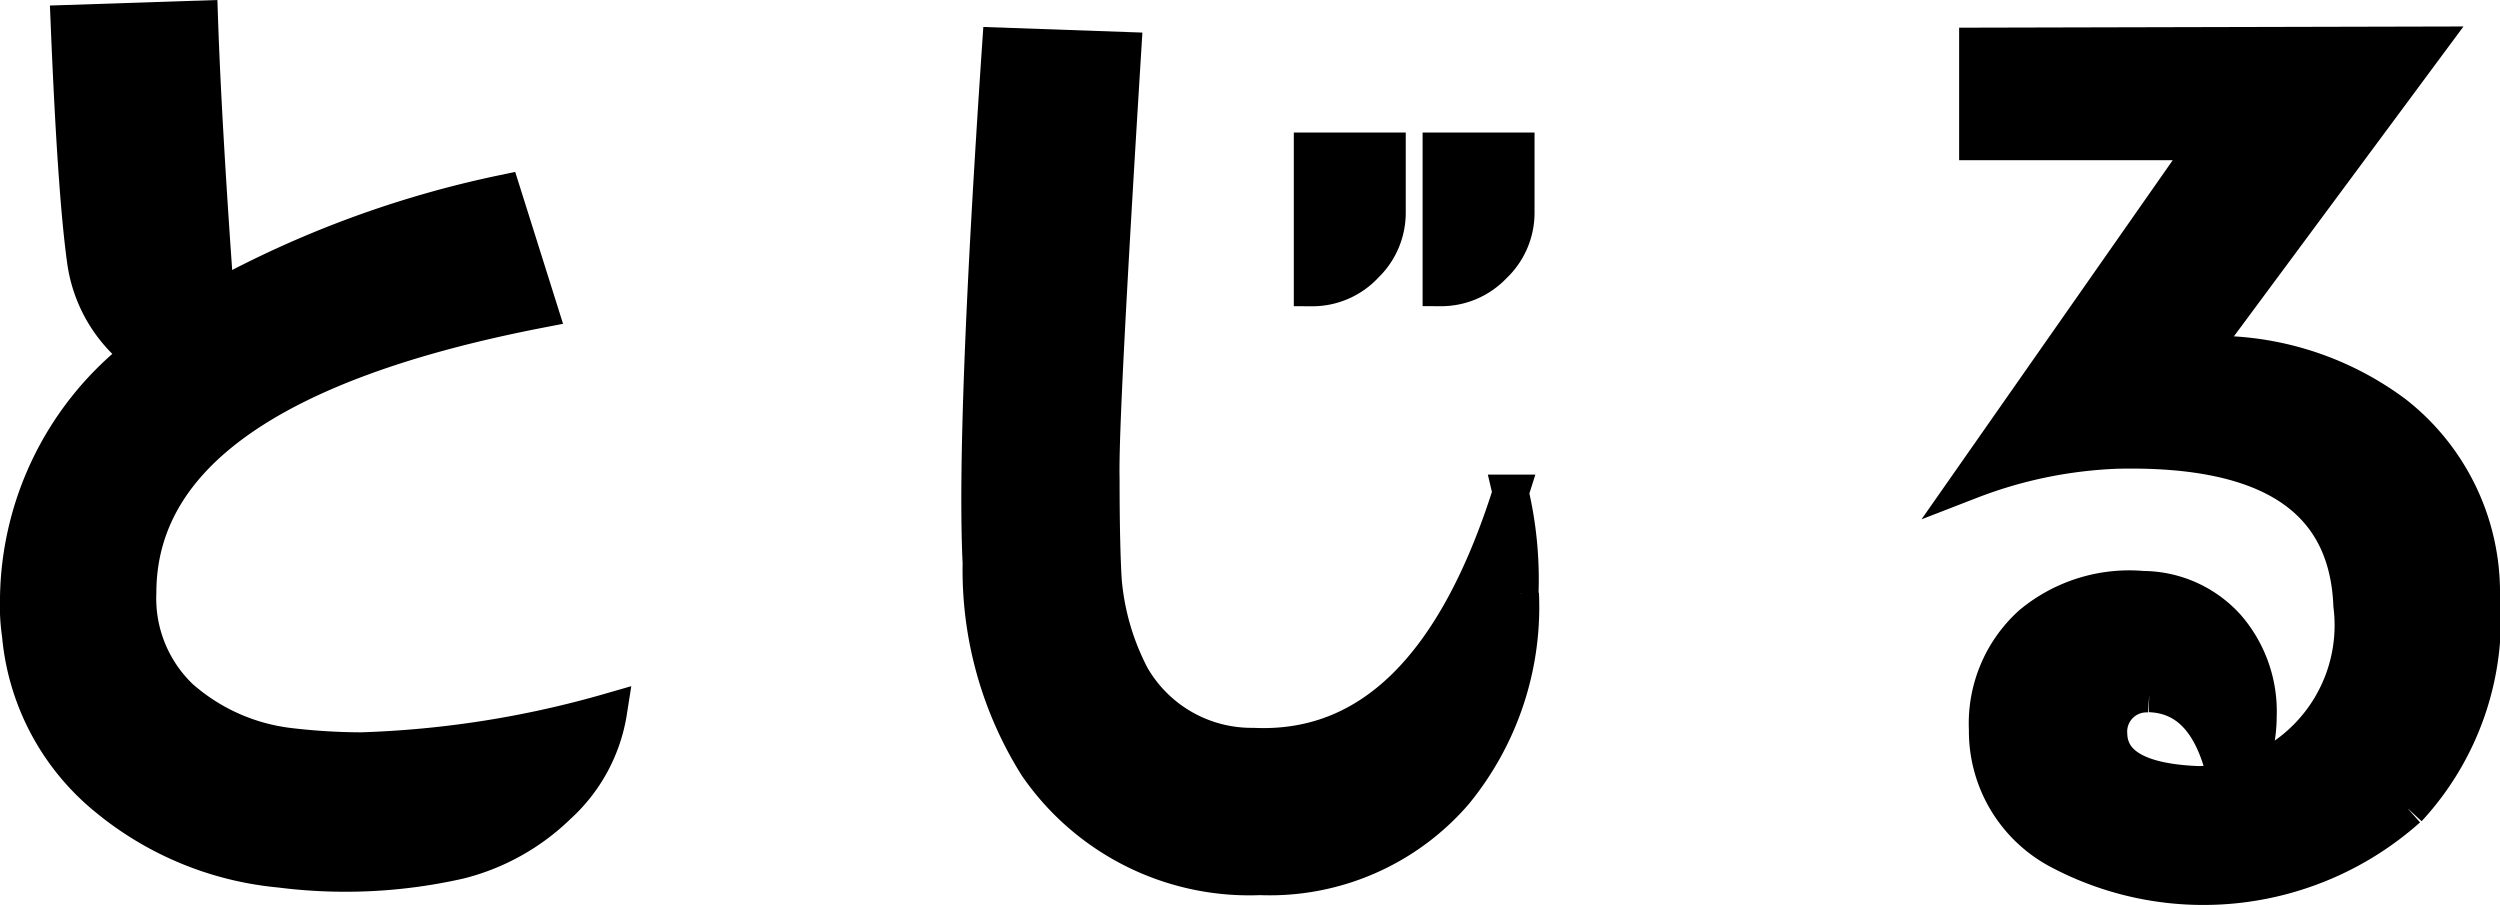<svg xmlns="http://www.w3.org/2000/svg" width="34.551" height="12.508" viewBox="0 0 34.551 12.508">
  <g id="グループ_71247" data-name="グループ 71247" transform="translate(1.25 0.258)">
    <g id="グループ_71248" data-name="グループ 71248" transform="translate(-1 0)">
      <path id="パス_216070" data-name="パス 216070" d="M7.45,10.891a3.006,3.006,0,0,1-1.346.748,7.122,7.122,0,0,1-2.483.12,4.4,4.4,0,0,1-2.394-.987,3.285,3.285,0,0,1-1.2-2.26A2.771,2.771,0,0,1,0,8,4.318,4.318,0,0,1,1.69,4.638,1.941,1.941,0,0,1,.927,3.351C.837,2.708.763,1.6.7.06L2.513,0c.029.868.1,2.169.224,3.875A14.283,14.283,0,0,1,6.7,2.409l.509,1.616Q1.667,5.1,1.661,7.929A1.892,1.892,0,0,0,2.244,9.38a2.76,2.76,0,0,0,1.511.673,8.6,8.6,0,0,0,.987.06,13.954,13.954,0,0,0,3.425-.539,2.223,2.223,0,0,1-.718,1.317" stroke="#000" stroke-width="0.5"/>
      <path id="パス_216071" data-name="パス 216071" d="M31.921,8.32a4.044,4.044,0,0,1-.913,2.752,3.381,3.381,0,0,1-2.692,1.167A3.564,3.564,0,0,1,25.233,10.7a5.079,5.079,0,0,1-.777-2.8c-.06-1.227.03-3.62.269-7.151l1.7.06c-.209,3.382-.314,5.371-.3,5.924,0,.688.014,1.152.03,1.406a3.488,3.488,0,0,0,.388,1.331,1.911,1.911,0,0,0,1.676.957c1.616.075,2.8-1.092,3.561-3.5a5.244,5.244,0,0,1,.135,1.391M29.766,3.787a1,1,0,0,1-.733.314V2.2h1.047v.853a1,1,0,0,1-.314.733m1.78,0a1,1,0,0,1-.733.314V2.2h1.047v.853a1,1,0,0,1-.314.733" transform="translate(-11.152 -0.376)" stroke="#000" stroke-width="0.5"/>
      <path id="パス_216072" data-name="パス 216072" d="M54.482,11.282a4.25,4.25,0,0,1-4.847.568,1.874,1.874,0,0,1-.972-1.661,1.852,1.852,0,0,1,.613-1.466,2.121,2.121,0,0,1,1.541-.479,1.579,1.579,0,0,1,1.167.524A1.782,1.782,0,0,1,52.417,10a1.991,1.991,0,0,1-.18.823A2.2,2.2,0,0,0,53.7,8.47c-.059-1.481-1.137-2.184-3.231-2.139a6.255,6.255,0,0,0-2.035.419l3.276-4.683H48.528V.735L54.751.72,51.58,5a4.161,4.161,0,0,1,2.723.823,3.138,3.138,0,0,1,1.2,2.513,3.87,3.87,0,0,1-1.017,2.947M50.906,9.7a.516.516,0,0,0-.554.553c.015.434.434.659,1.242.688a2.173,2.173,0,0,0,.374-.045c-.165-.777-.509-1.182-1.062-1.2" transform="translate(-21.452 -0.361)" stroke="#000" stroke-width="0.5"/>
    </g>
  </g>
</svg>
